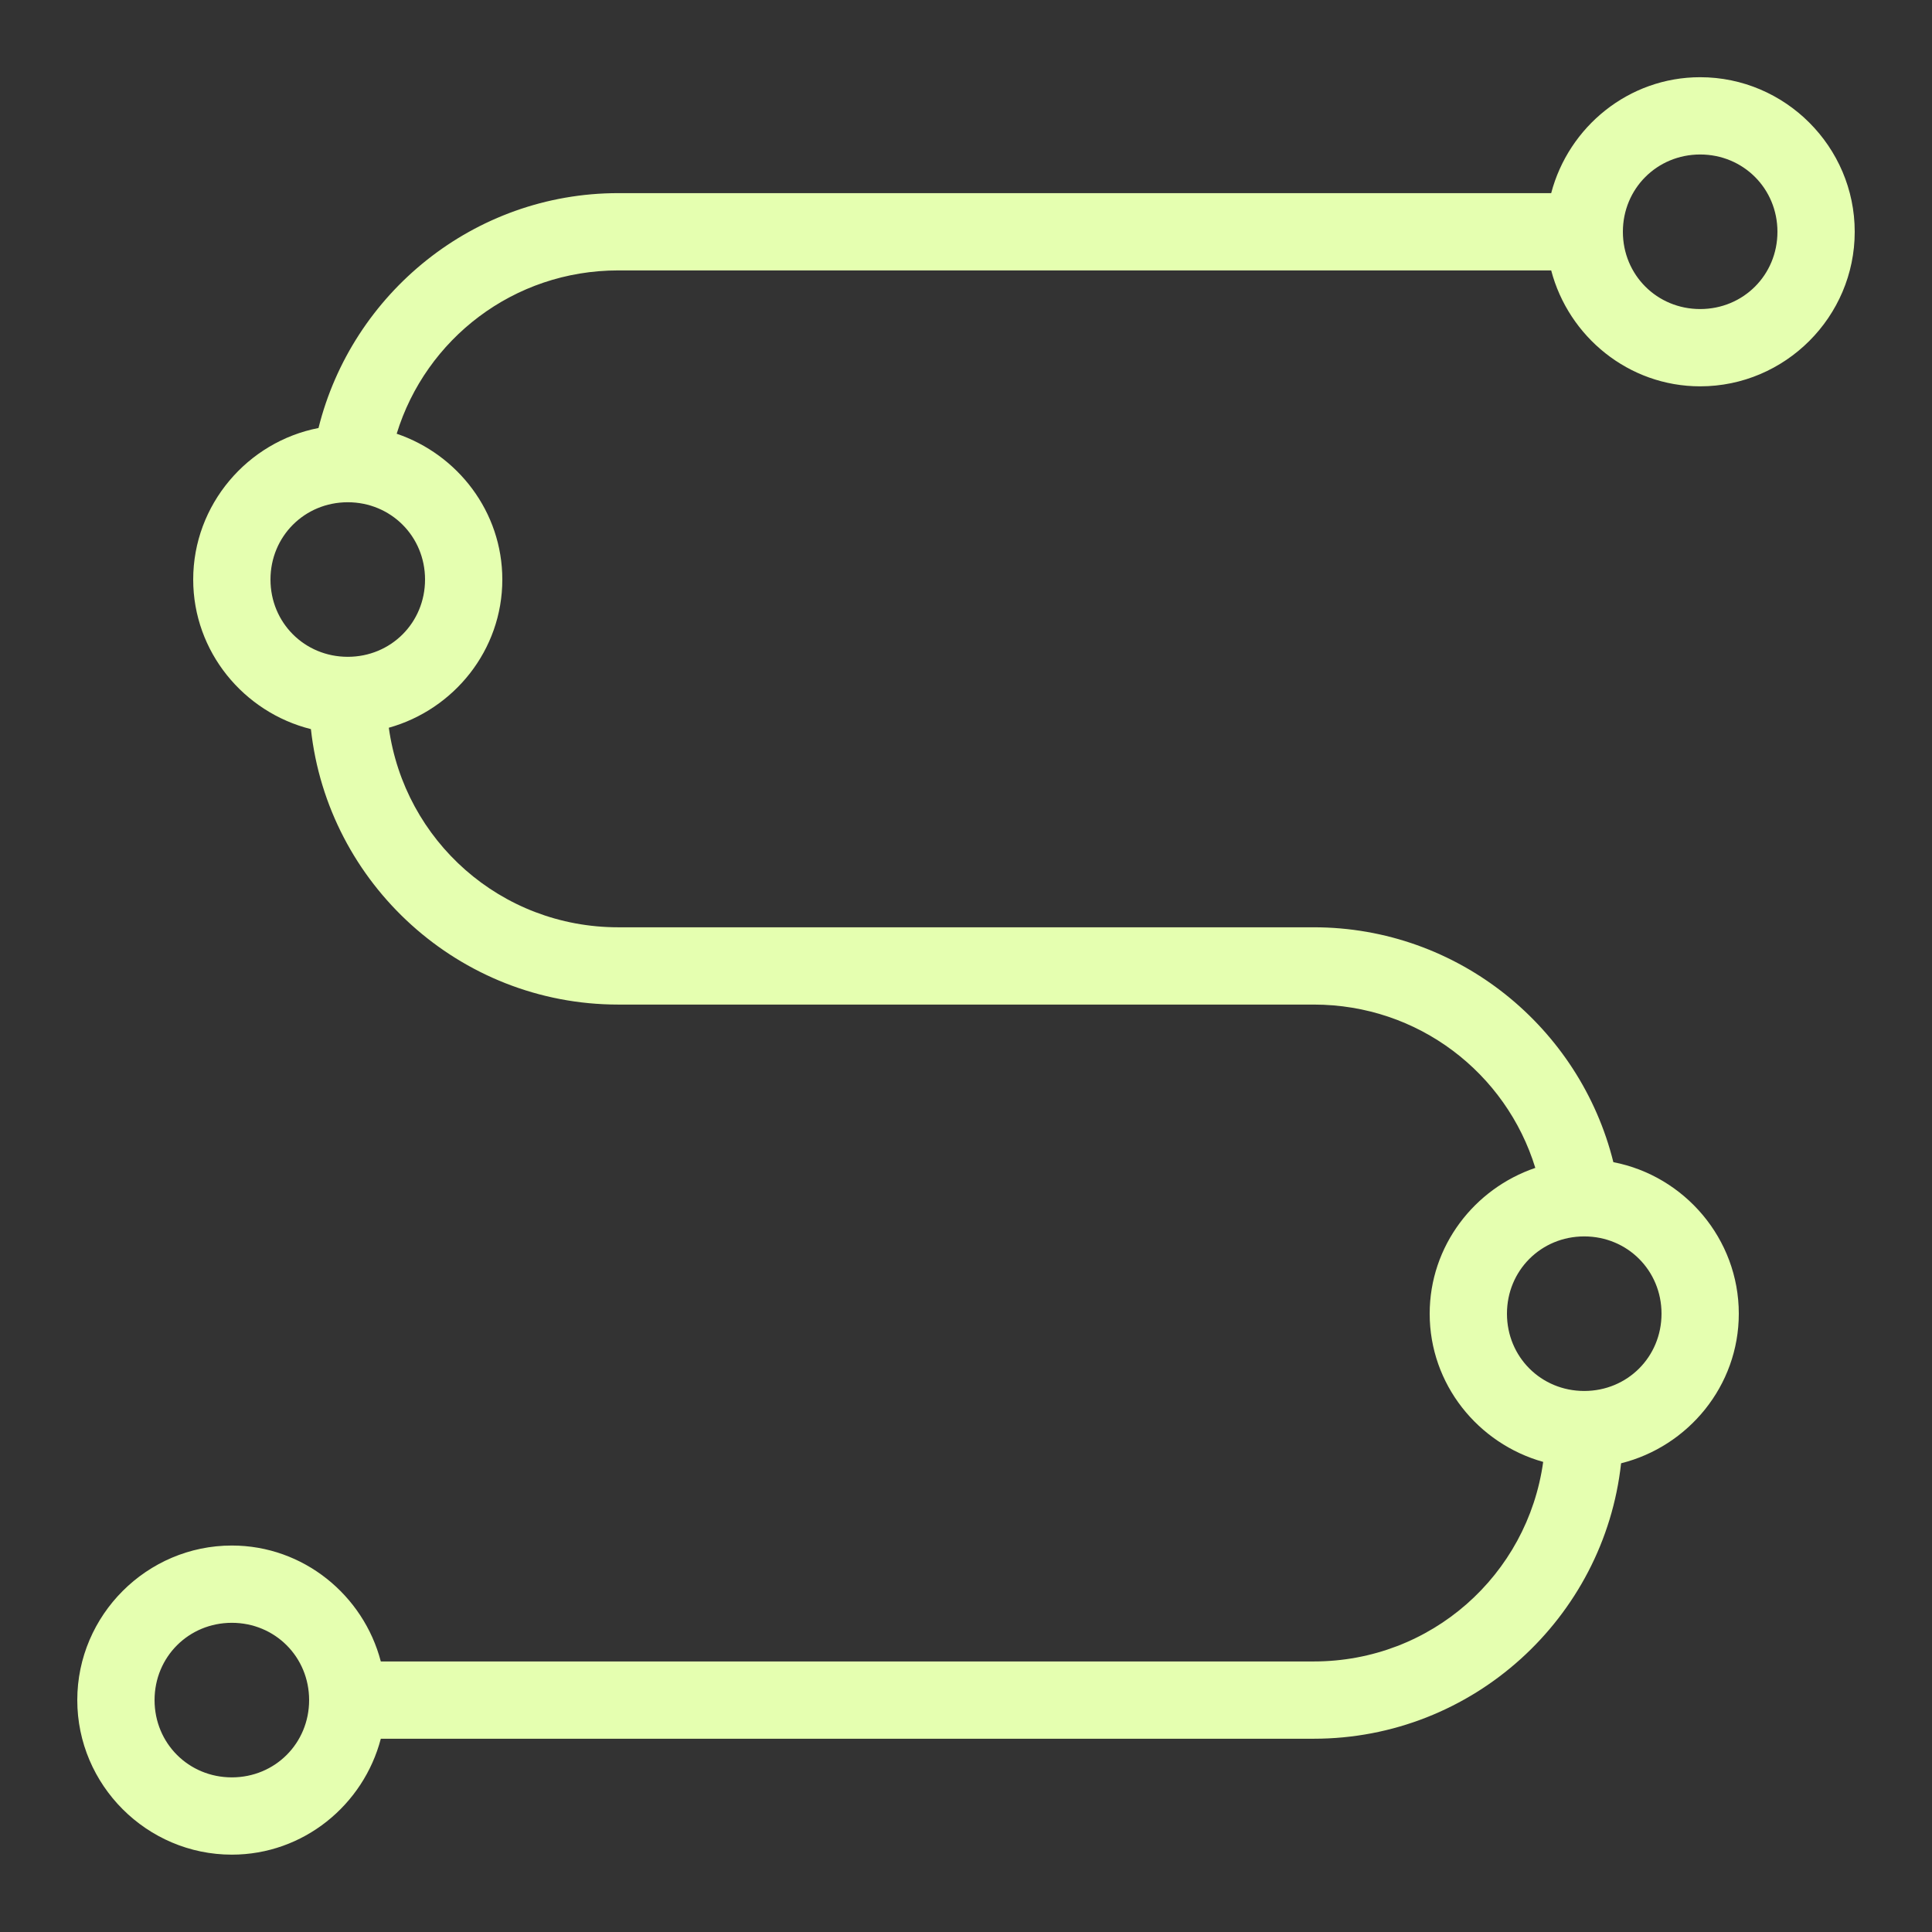 <svg width="28" height="28" viewBox="0 0 28 28" fill="none" xmlns="http://www.w3.org/2000/svg">
<rect x="0" y="0" width="28" height="28" fill="#333333" stroke="none"/>
<g id="Journey 1">
<path id="Vector" d="M24.64 1.119C23.603 1.119 22.733 1.839 22.481 2.799H8.96C6.864 2.799 5.101 4.254 4.616 6.203C3.588 6.402 2.8 7.314 2.8 8.399C2.8 9.445 3.533 10.324 4.506 10.567C4.751 12.807 6.657 14.559 8.96 14.559H19.04C20.556 14.559 21.829 15.552 22.251 16.926C21.368 17.226 20.72 18.057 20.72 19.039C20.72 20.063 21.422 20.923 22.365 21.187C22.138 22.826 20.742 24.079 19.04 24.079H5.519C5.268 23.119 4.397 22.399 3.36 22.399C2.129 22.399 1.12 23.408 1.12 24.639C1.12 25.871 2.129 26.879 3.36 26.879C4.397 26.879 5.268 26.16 5.519 25.199H19.04C21.344 25.199 23.249 23.447 23.494 21.207C24.467 20.964 25.2 20.085 25.2 19.039C25.2 17.954 24.413 17.042 23.382 16.843C22.899 14.894 21.136 13.439 19.04 13.439H8.96C7.258 13.439 5.863 12.186 5.635 10.547C6.578 10.283 7.28 9.423 7.28 8.399C7.28 7.417 6.633 6.586 5.749 6.286C6.171 4.912 7.444 3.919 8.96 3.919H22.481C22.733 4.879 23.603 5.599 24.64 5.599C25.872 5.599 26.88 4.591 26.88 3.359C26.88 2.128 25.872 1.119 24.64 1.119ZM24.64 2.239C25.266 2.239 25.76 2.734 25.76 3.359C25.76 3.985 25.266 4.479 24.64 4.479C24.015 4.479 23.52 3.985 23.52 3.359C23.52 2.734 24.015 2.239 24.64 2.239ZM5.04 7.279C5.666 7.279 6.16 7.774 6.16 8.399C6.16 9.025 5.666 9.519 5.04 9.519C4.414 9.519 3.92 9.025 3.92 8.399C3.92 7.774 4.414 7.279 5.04 7.279ZM22.96 17.919C23.586 17.919 24.08 18.413 24.08 19.039C24.08 19.665 23.586 20.159 22.96 20.159C22.334 20.159 21.84 19.665 21.84 19.039C21.84 18.413 22.334 17.919 22.96 17.919ZM3.36 23.519C3.986 23.519 4.48 24.014 4.48 24.639C4.48 25.265 3.986 25.759 3.36 25.759C2.734 25.759 2.24 25.265 2.24 24.639C2.24 24.014 2.734 23.519 3.36 23.519Z" fill="#E5FFB0"/>
</g>
</svg>
